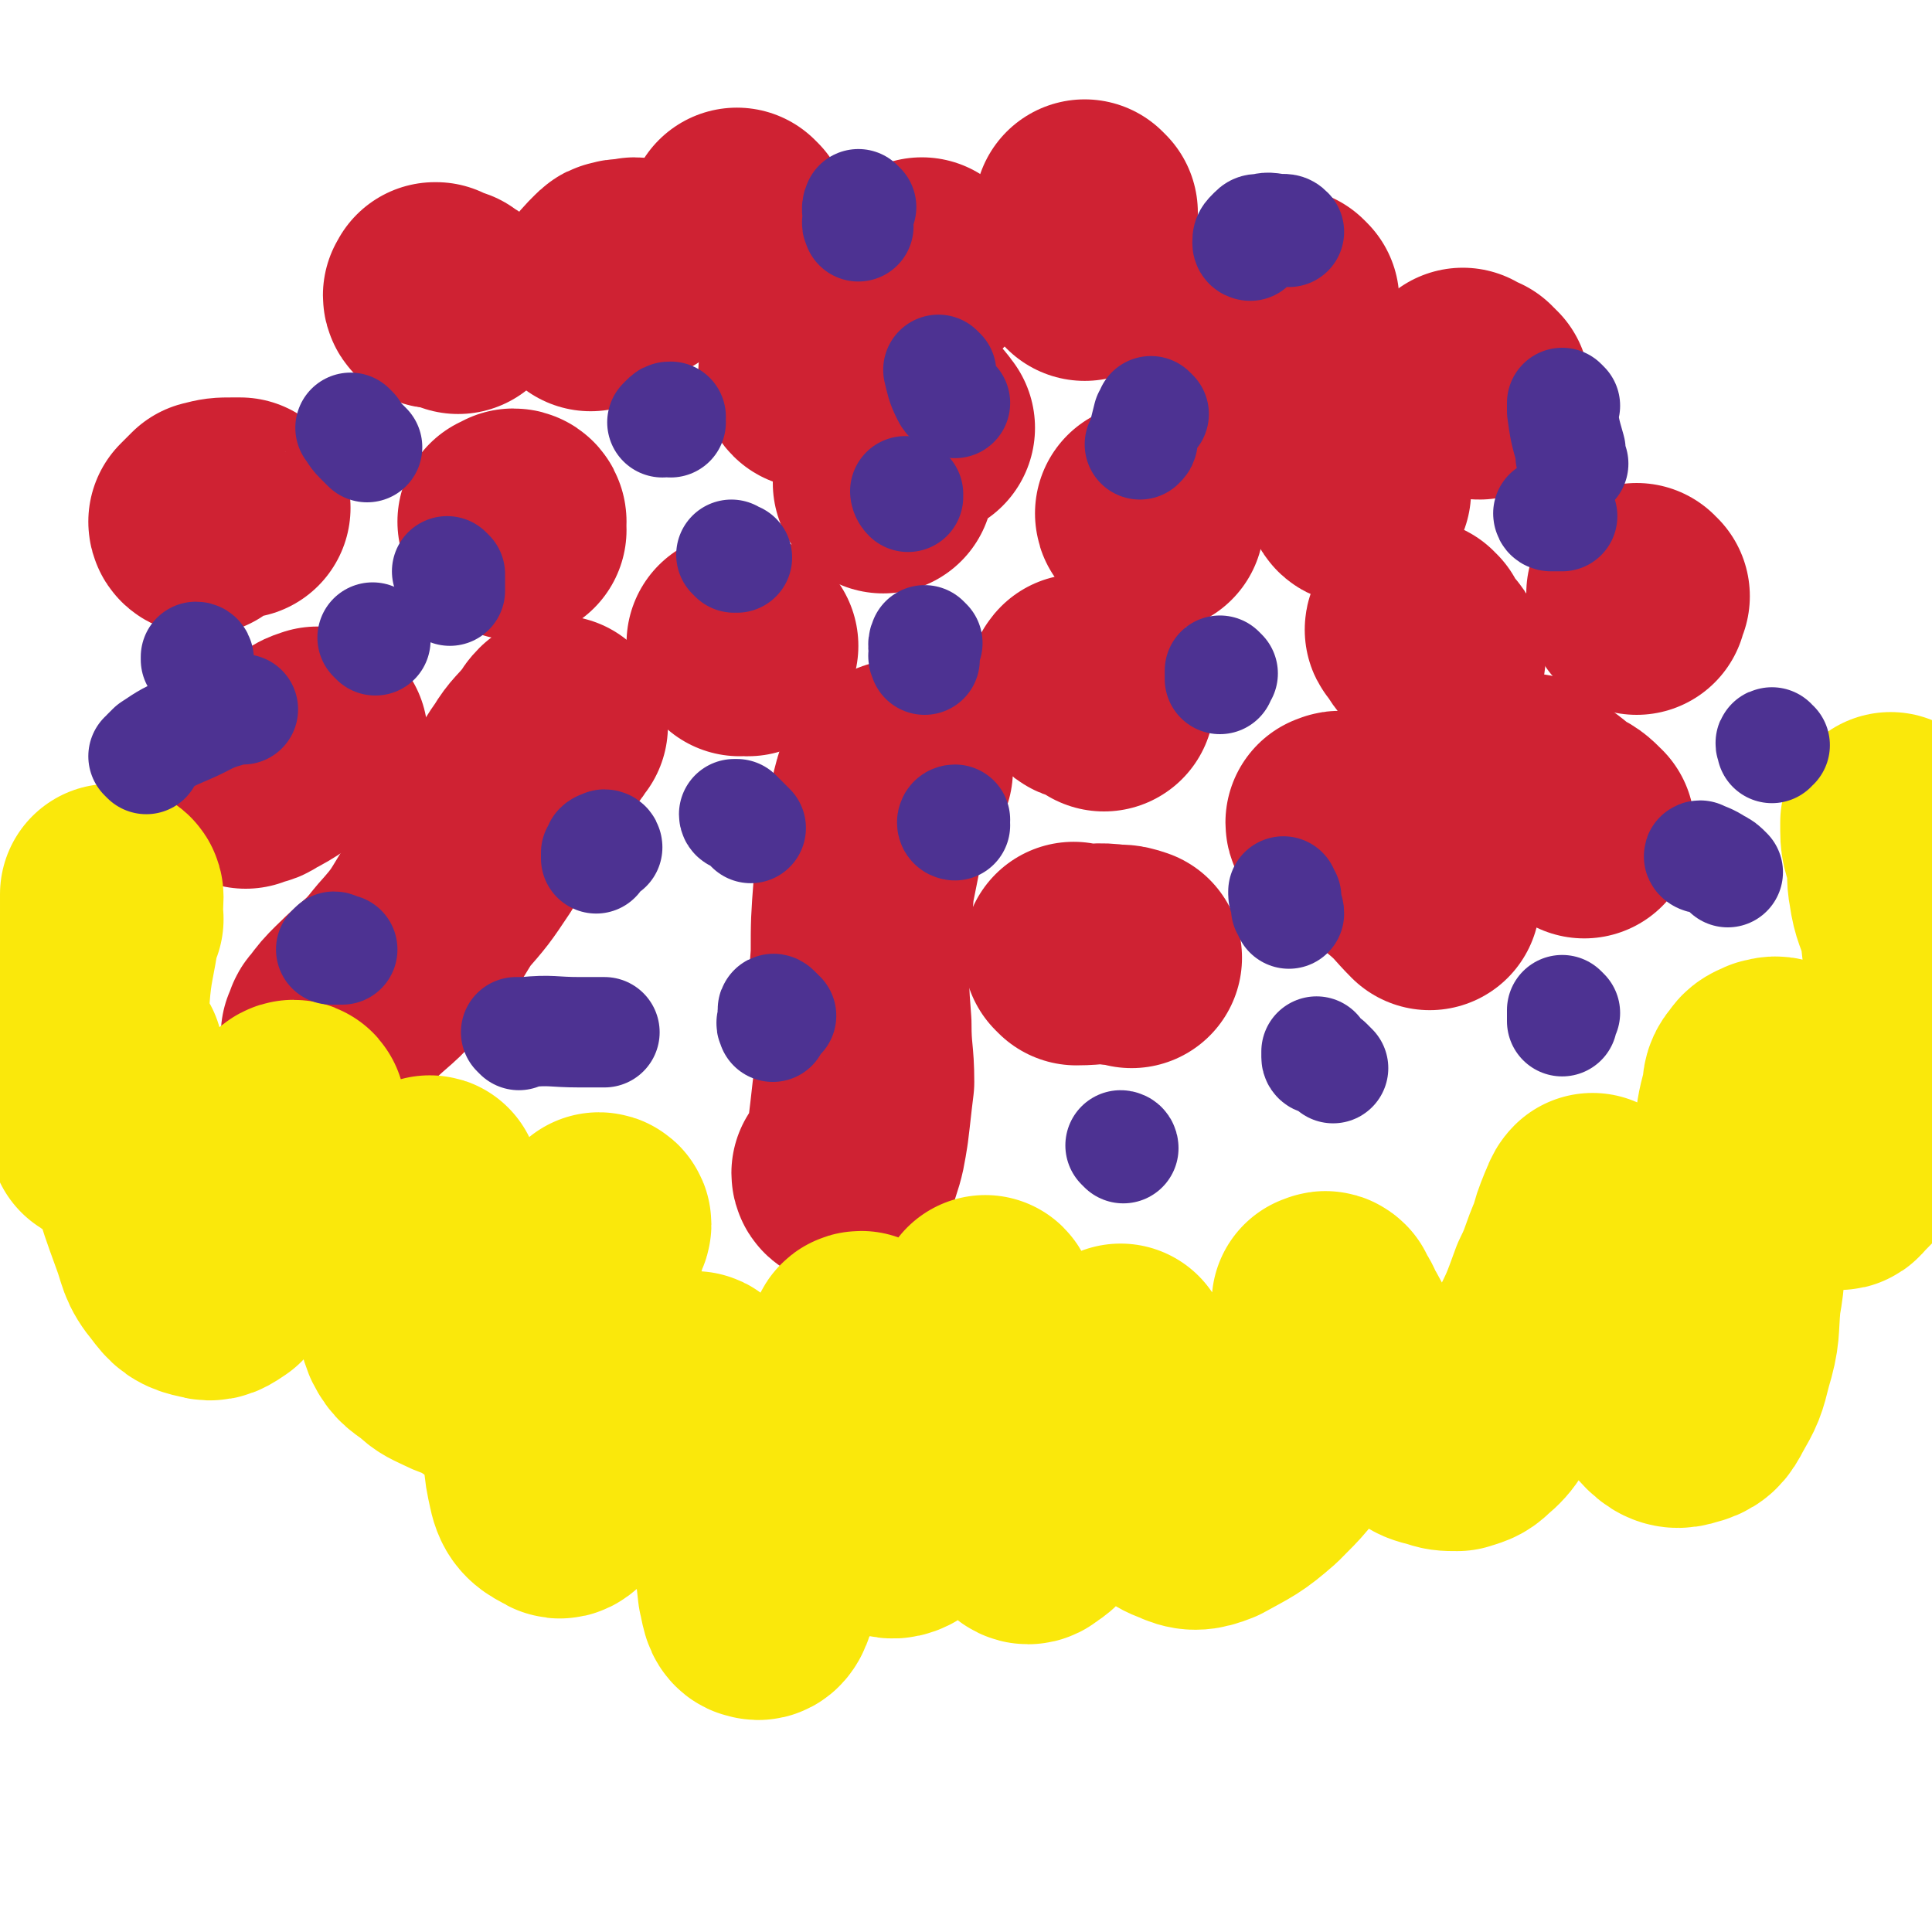 <svg viewBox='0 0 700 700' version='1.1' xmlns='http://www.w3.org/2000/svg' xmlns:xlink='http://www.w3.org/1999/xlink'><g fill='none' stroke='#CF2233' stroke-width='80' stroke-linecap='round' stroke-linejoin='round'><path d='M306,426c0,0 -1,0 -1,-1 0,0 1,0 1,0 1,-2 1,-2 2,-3 2,-6 2,-7 3,-13 1,-8 1,-9 2,-17 0,-10 -1,-10 -1,-21 -1,-13 -1,-13 0,-25 0,-12 0,-12 1,-25 2,-10 2,-10 4,-20 2,-7 1,-8 3,-15 1,-4 2,-3 5,-6 0,-1 1,-1 2,-1 '/><path d='M121,376c0,0 -1,-1 -1,-1 0,0 1,0 1,1 0,0 0,0 0,0 0,-1 0,-1 0,-2 0,-2 0,-2 1,-3 3,-4 3,-4 6,-7 9,-9 10,-8 17,-17 9,-10 8,-10 15,-21 7,-8 7,-8 13,-17 5,-8 5,-9 10,-17 4,-8 3,-8 8,-15 3,-5 4,-5 8,-10 2,-2 1,-2 3,-4 '/><path d='M89,282c0,0 -1,-1 -1,-1 2,-1 4,1 6,-1 8,-4 8,-5 16,-10 2,-2 2,-2 5,-3 '/><path d='M73,190c0,0 0,-1 -1,-1 0,0 1,1 1,1 0,0 0,0 0,0 0,0 -1,0 -1,-1 1,-1 1,-1 2,-2 1,-1 1,-1 2,-2 4,-1 4,-1 8,-1 1,0 1,0 3,0 '/><path d='M187,189c0,0 0,-1 -1,-1 0,0 0,1 -1,1 0,0 -1,0 -1,0 1,1 1,1 2,2 0,0 0,0 1,1 '/><path d='M294,136c0,0 -1,-1 -1,-1 0,0 0,1 1,2 '/><path d='M335,155c0,0 0,0 -1,-1 0,0 0,-1 -1,-1 -2,1 -3,0 -4,2 -5,7 -4,8 -7,15 -1,2 -1,2 -2,5 '/><path d='M268,234c0,0 -1,-1 -1,-1 1,0 1,1 3,1 0,0 0,0 1,0 '/><path d='M400,254c0,0 0,0 -1,-1 -2,-1 -2,-1 -4,-2 -2,-1 -3,0 -4,-2 -1,0 0,-1 0,-1 0,0 0,0 0,0 '/><path d='M390,346c0,0 -1,-1 -1,-1 0,0 1,1 1,1 7,0 7,-1 14,0 3,0 3,0 6,1 '/><path d='M485,299c0,0 -1,0 -1,-1 0,0 0,0 0,0 1,0 1,-1 2,0 10,8 10,8 21,17 6,5 6,6 11,11 '/><path d='M555,285c0,0 -1,-1 -1,-1 -1,0 -1,0 -1,1 0,0 0,0 0,0 1,0 1,0 1,1 7,4 7,4 13,9 4,2 4,2 7,5 '/><path d='M514,229c0,0 -2,-1 -1,-1 2,3 2,4 5,7 1,1 1,1 2,3 '/><path d='M594,216c-1,0 -1,-1 -1,-1 0,0 0,0 0,1 0,0 0,0 0,0 0,0 0,0 0,1 0,0 0,0 0,1 0,0 0,0 0,1 '/><path d='M492,179c0,0 -1,0 -1,-1 0,0 0,0 0,-1 1,0 1,1 1,1 1,0 1,0 1,0 '/><path d='M536,141c0,0 -1,0 -1,-1 -1,0 -1,0 -1,-1 -1,0 -1,0 -2,0 -1,-1 -1,-1 -2,-1 0,-1 0,-1 0,-1 '/><path d='M467,109c0,0 -1,-1 -1,-1 0,0 0,1 0,2 '/><path d='M416,187c0,0 -1,-1 -1,-1 0,1 1,1 2,2 1,1 1,0 1,1 '/><path d='M450,151c0,0 -1,0 -1,-1 0,0 0,0 -1,-1 0,0 1,0 0,0 0,-1 -1,-1 -1,-2 '/><path d='M394,77c0,0 -1,-1 -1,-1 0,1 0,1 0,3 1,6 0,7 0,13 0,3 0,3 0,6 '/><path d='M335,98c0,0 -1,-1 -1,-1 0,0 0,1 0,1 -1,1 -1,1 -2,2 -2,3 -2,3 -4,6 -1,1 -1,1 -1,2 '/><path d='M268,80c0,0 -1,-1 -1,-1 0,1 0,1 1,2 0,1 0,1 1,1 '/><path d='M231,98c0,0 0,-1 -1,-1 -1,0 -1,1 -2,1 -2,0 -2,-1 -4,0 -1,0 -1,0 -2,1 -3,3 -3,3 -6,7 -1,1 -1,1 -2,3 '/><path d='M158,108c0,0 -1,0 -1,-1 0,0 1,0 1,-1 0,0 -1,0 0,0 2,1 2,1 5,2 1,1 1,1 3,2 '/></g>
<g fill='none' stroke='#FAE80B' stroke-width='80' stroke-linecap='round' stroke-linejoin='round'><path d='M41,333c0,0 0,0 -1,-1 0,0 0,0 0,0 0,-2 0,-2 0,-4 0,-1 0,-1 0,-2 0,-1 0,-1 0,-2 0,0 1,0 1,1 0,4 -1,4 -1,9 -2,14 -3,14 -4,27 -1,12 -1,12 -1,24 -1,9 -1,9 -1,19 1,4 1,5 2,7 1,1 3,1 3,0 2,-2 2,-3 3,-6 1,-3 2,-3 2,-7 1,-2 0,-3 0,-6 -1,-1 -1,-1 -1,-3 -1,-2 -1,-2 -2,-3 0,-2 0,-1 0,-3 0,0 0,0 0,0 1,5 1,5 2,9 3,7 3,7 5,15 2,9 1,9 3,18 3,10 3,10 7,21 3,8 2,9 7,15 3,4 4,5 9,6 3,1 4,0 7,-2 7,-8 6,-9 12,-18 5,-9 5,-9 9,-19 3,-8 2,-8 4,-16 1,-5 1,-5 1,-9 0,-1 -1,-1 -2,0 0,1 0,2 0,3 -1,4 -2,4 -3,8 -1,5 0,5 0,9 0,6 -1,7 0,12 1,5 1,5 3,9 3,4 3,4 8,6 5,3 5,2 11,3 6,0 6,-1 12,-2 5,-2 5,-2 9,-4 3,-3 3,-3 6,-7 1,-2 1,-2 2,-5 1,-2 1,-2 2,-4 0,-1 1,-2 1,-1 -1,3 -2,4 -4,9 -3,8 -3,8 -4,17 -1,7 -1,8 0,15 0,6 -1,7 1,12 2,4 3,4 7,7 3,3 4,3 8,5 4,2 4,1 8,3 2,1 2,2 4,3 3,1 3,0 5,1 2,0 2,1 3,1 2,-1 2,-1 3,-3 2,-3 2,-4 3,-7 4,-7 4,-7 8,-14 3,-8 3,-8 7,-15 4,-7 4,-7 8,-14 2,-3 2,-4 4,-7 1,0 1,1 0,2 -1,5 -2,5 -4,10 -6,13 -6,13 -10,27 -5,17 -6,17 -8,35 -2,11 -2,12 0,21 1,5 3,6 7,8 1,1 2,0 3,-1 5,-5 5,-5 9,-10 4,-6 4,-7 8,-13 4,-5 4,-5 8,-9 3,-4 3,-4 6,-7 2,-2 2,-2 5,-4 1,-1 1,-2 3,-2 2,0 2,0 4,1 1,0 1,0 3,0 0,0 1,-1 1,0 3,3 4,3 6,7 4,11 4,11 7,22 3,13 2,14 4,28 1,9 1,9 2,18 1,4 1,7 3,7 2,1 3,-2 4,-6 5,-8 4,-8 8,-16 5,-14 5,-14 9,-27 4,-9 4,-10 7,-19 2,-7 2,-7 4,-14 2,-4 1,-4 3,-9 1,-2 1,-2 2,-4 0,-1 0,-2 1,-2 0,1 1,2 1,4 1,7 0,7 1,14 0,11 0,11 1,22 0,9 0,9 2,17 1,5 0,7 3,9 2,2 4,2 6,1 7,-7 7,-8 12,-17 6,-10 6,-11 10,-23 4,-8 3,-8 5,-17 2,-7 2,-7 4,-14 0,-3 0,-3 0,-6 1,-2 0,-3 0,-3 0,0 0,1 0,2 0,3 0,3 0,7 1,10 1,10 2,20 1,11 0,11 2,21 1,8 1,8 3,16 1,6 2,6 4,11 1,3 1,3 3,5 1,1 2,1 3,0 3,-2 3,-2 6,-6 5,-8 4,-8 8,-16 4,-8 3,-8 7,-16 2,-7 2,-7 4,-13 2,-4 2,-4 3,-8 1,-2 0,-2 1,-4 1,-1 2,-1 3,-1 0,-1 0,0 0,0 1,2 1,2 1,4 1,5 1,5 2,11 1,9 -1,10 2,19 2,8 2,8 7,15 4,5 4,7 10,9 4,2 6,2 11,0 9,-5 10,-5 18,-12 8,-8 8,-8 14,-17 5,-9 4,-9 6,-19 2,-8 2,-8 2,-16 1,-4 0,-4 0,-9 0,-2 0,-2 0,-4 1,0 1,-1 2,0 0,0 0,0 0,1 2,3 2,2 3,5 3,5 3,5 5,10 3,5 3,5 6,10 3,5 3,5 6,9 3,3 3,3 7,7 3,2 3,2 6,4 3,2 3,2 7,3 3,1 3,1 7,1 3,-1 4,-1 6,-3 6,-5 5,-6 9,-13 7,-9 7,-9 13,-19 5,-10 5,-10 9,-21 4,-8 3,-8 7,-17 1,-4 1,-4 3,-9 1,-2 1,-3 2,-4 0,0 0,0 0,1 1,2 1,2 2,5 1,6 1,6 3,13 4,11 3,11 7,22 3,11 3,11 7,21 3,7 2,8 7,13 3,3 5,3 8,2 4,-1 5,-2 7,-6 4,-7 4,-7 6,-15 3,-10 2,-10 3,-21 2,-11 1,-11 2,-21 1,-12 2,-12 2,-23 1,-8 0,-8 1,-16 1,-8 1,-8 3,-15 0,-3 0,-4 2,-6 1,-2 2,-2 4,-3 1,0 2,-1 4,0 1,0 1,0 2,1 1,2 1,3 2,5 1,4 2,4 4,8 2,5 2,5 3,9 2,4 2,4 3,8 2,3 2,3 4,6 1,2 1,2 2,3 2,1 2,0 3,-1 6,-6 6,-6 11,-14 7,-12 8,-12 13,-25 6,-14 6,-14 10,-29 3,-8 3,-8 4,-17 1,-5 1,-5 1,-9 0,-1 0,-1 0,-1 0,0 0,1 0,2 -1,1 -1,1 -1,3 -1,4 -1,4 -2,7 -1,2 -1,2 -2,4 -1,2 -1,2 -2,4 -1,1 -1,2 -2,2 -1,0 -2,-1 -2,-2 -2,-2 -2,-2 -2,-4 -2,-5 -1,-6 -2,-11 -2,-7 -3,-7 -4,-14 -1,-5 0,-5 -1,-11 -1,-5 -2,-5 -2,-10 0,-2 0,-2 0,-3 '/></g>
<g fill='none' stroke='#4D3292' stroke-width='40' stroke-linecap='round' stroke-linejoin='round'><path d='M188,375c0,0 -1,-1 -1,-1 1,0 1,0 3,0 10,-1 10,0 20,0 5,0 5,0 9,0 '/><path d='M407,416c0,0 -1,-1 -1,-1 0,0 1,0 1,1 '/><path d='M567,367c0,0 -1,-1 -1,-1 0,0 0,1 0,2 0,1 0,1 0,2 '/><path d='M643,270c-1,0 -1,-1 -1,-1 -1,0 0,1 0,2 '/><path d='M443,244c0,0 -1,-1 -1,-1 0,0 0,1 0,2 0,0 0,0 0,1 '/><path d='M336,233c0,0 -1,-1 -1,-1 -1,2 0,3 0,5 -1,1 0,1 0,2 '/><path d='M418,150c0,0 -1,-1 -1,-1 0,0 1,1 0,1 0,0 0,0 -1,1 -1,4 -1,4 -2,8 0,1 0,1 -1,2 '/><path d='M266,202c0,0 -1,-1 -1,-1 0,0 1,1 2,1 '/><path d='M243,153c0,0 -1,0 -1,-1 0,0 1,-1 1,-1 -1,0 -1,0 -2,1 0,0 0,0 -1,1 '/><path d='M128,156c0,0 -1,-1 -1,-1 1,1 1,2 3,4 1,1 1,1 3,3 '/><path d='M163,208c0,0 -1,-1 -1,-1 0,0 1,1 1,2 0,2 0,2 0,3 0,1 0,1 0,2 '/><path d='M72,239c0,0 0,-1 -1,-1 0,0 0,0 0,1 '/><path d='M53,275c0,0 0,0 -1,-1 0,0 1,0 1,-1 1,-1 1,-1 2,-2 6,-4 6,-4 13,-7 7,-3 7,-4 14,-6 3,-1 3,-1 6,-1 '/><path d='M122,344c0,0 0,-1 -1,-1 0,0 -1,1 -1,1 0,0 1,0 2,0 1,0 1,0 2,0 '/><path d='M267,296c0,0 -1,0 -1,-1 0,0 0,0 1,0 0,0 0,0 0,0 1,1 1,1 3,3 1,1 1,1 2,2 '/><path d='M136,232c0,0 -1,-1 -1,-1 '/><path d='M329,179c0,0 -1,-1 -1,-1 0,0 0,1 1,2 '/><path d='M341,135c0,0 -1,-1 -1,-1 1,4 1,5 3,9 1,2 1,1 3,3 '/><path d='M312,75c0,0 -1,-1 -1,-1 -1,2 0,3 0,6 -1,1 0,1 0,2 '/><path d='M453,89c0,0 -1,0 -1,-1 0,-2 0,-2 2,-4 1,-1 1,-1 3,-1 3,-1 4,0 7,0 2,0 2,0 3,1 '/><path d='M567,147c0,0 -1,-1 -1,-1 0,1 0,2 0,3 1,7 1,7 3,14 0,3 0,2 1,5 '/><path d='M562,187c0,0 -1,-1 -1,-1 0,0 0,1 1,1 1,0 1,0 3,0 0,0 0,0 1,0 '/><path d='M617,311c-1,0 -2,-1 -1,-1 2,1 3,1 6,3 2,1 2,1 4,3 '/><path d='M478,384c0,0 -1,0 -1,-1 0,0 0,0 0,-1 0,0 0,-1 0,-1 0,0 0,1 1,2 1,1 1,1 3,2 1,1 1,1 2,2 '/><path d='M466,325c0,0 -1,0 -1,-1 0,0 0,0 0,-1 0,0 0,0 0,0 1,3 1,3 1,6 1,1 1,1 1,2 '/><path d='M346,299c0,0 -1,0 -1,-1 0,0 0,-1 1,-1 '/><path d='M283,368c0,0 0,0 -1,-1 0,0 0,0 -1,-1 0,0 -1,-1 -1,0 0,1 0,2 0,4 -1,1 0,1 0,2 '/><path d='M220,307c0,0 0,-1 -1,-1 0,0 0,1 0,1 -1,0 -1,-1 -2,0 0,1 0,1 -1,2 0,1 0,1 0,2 '/></g>
</svg>